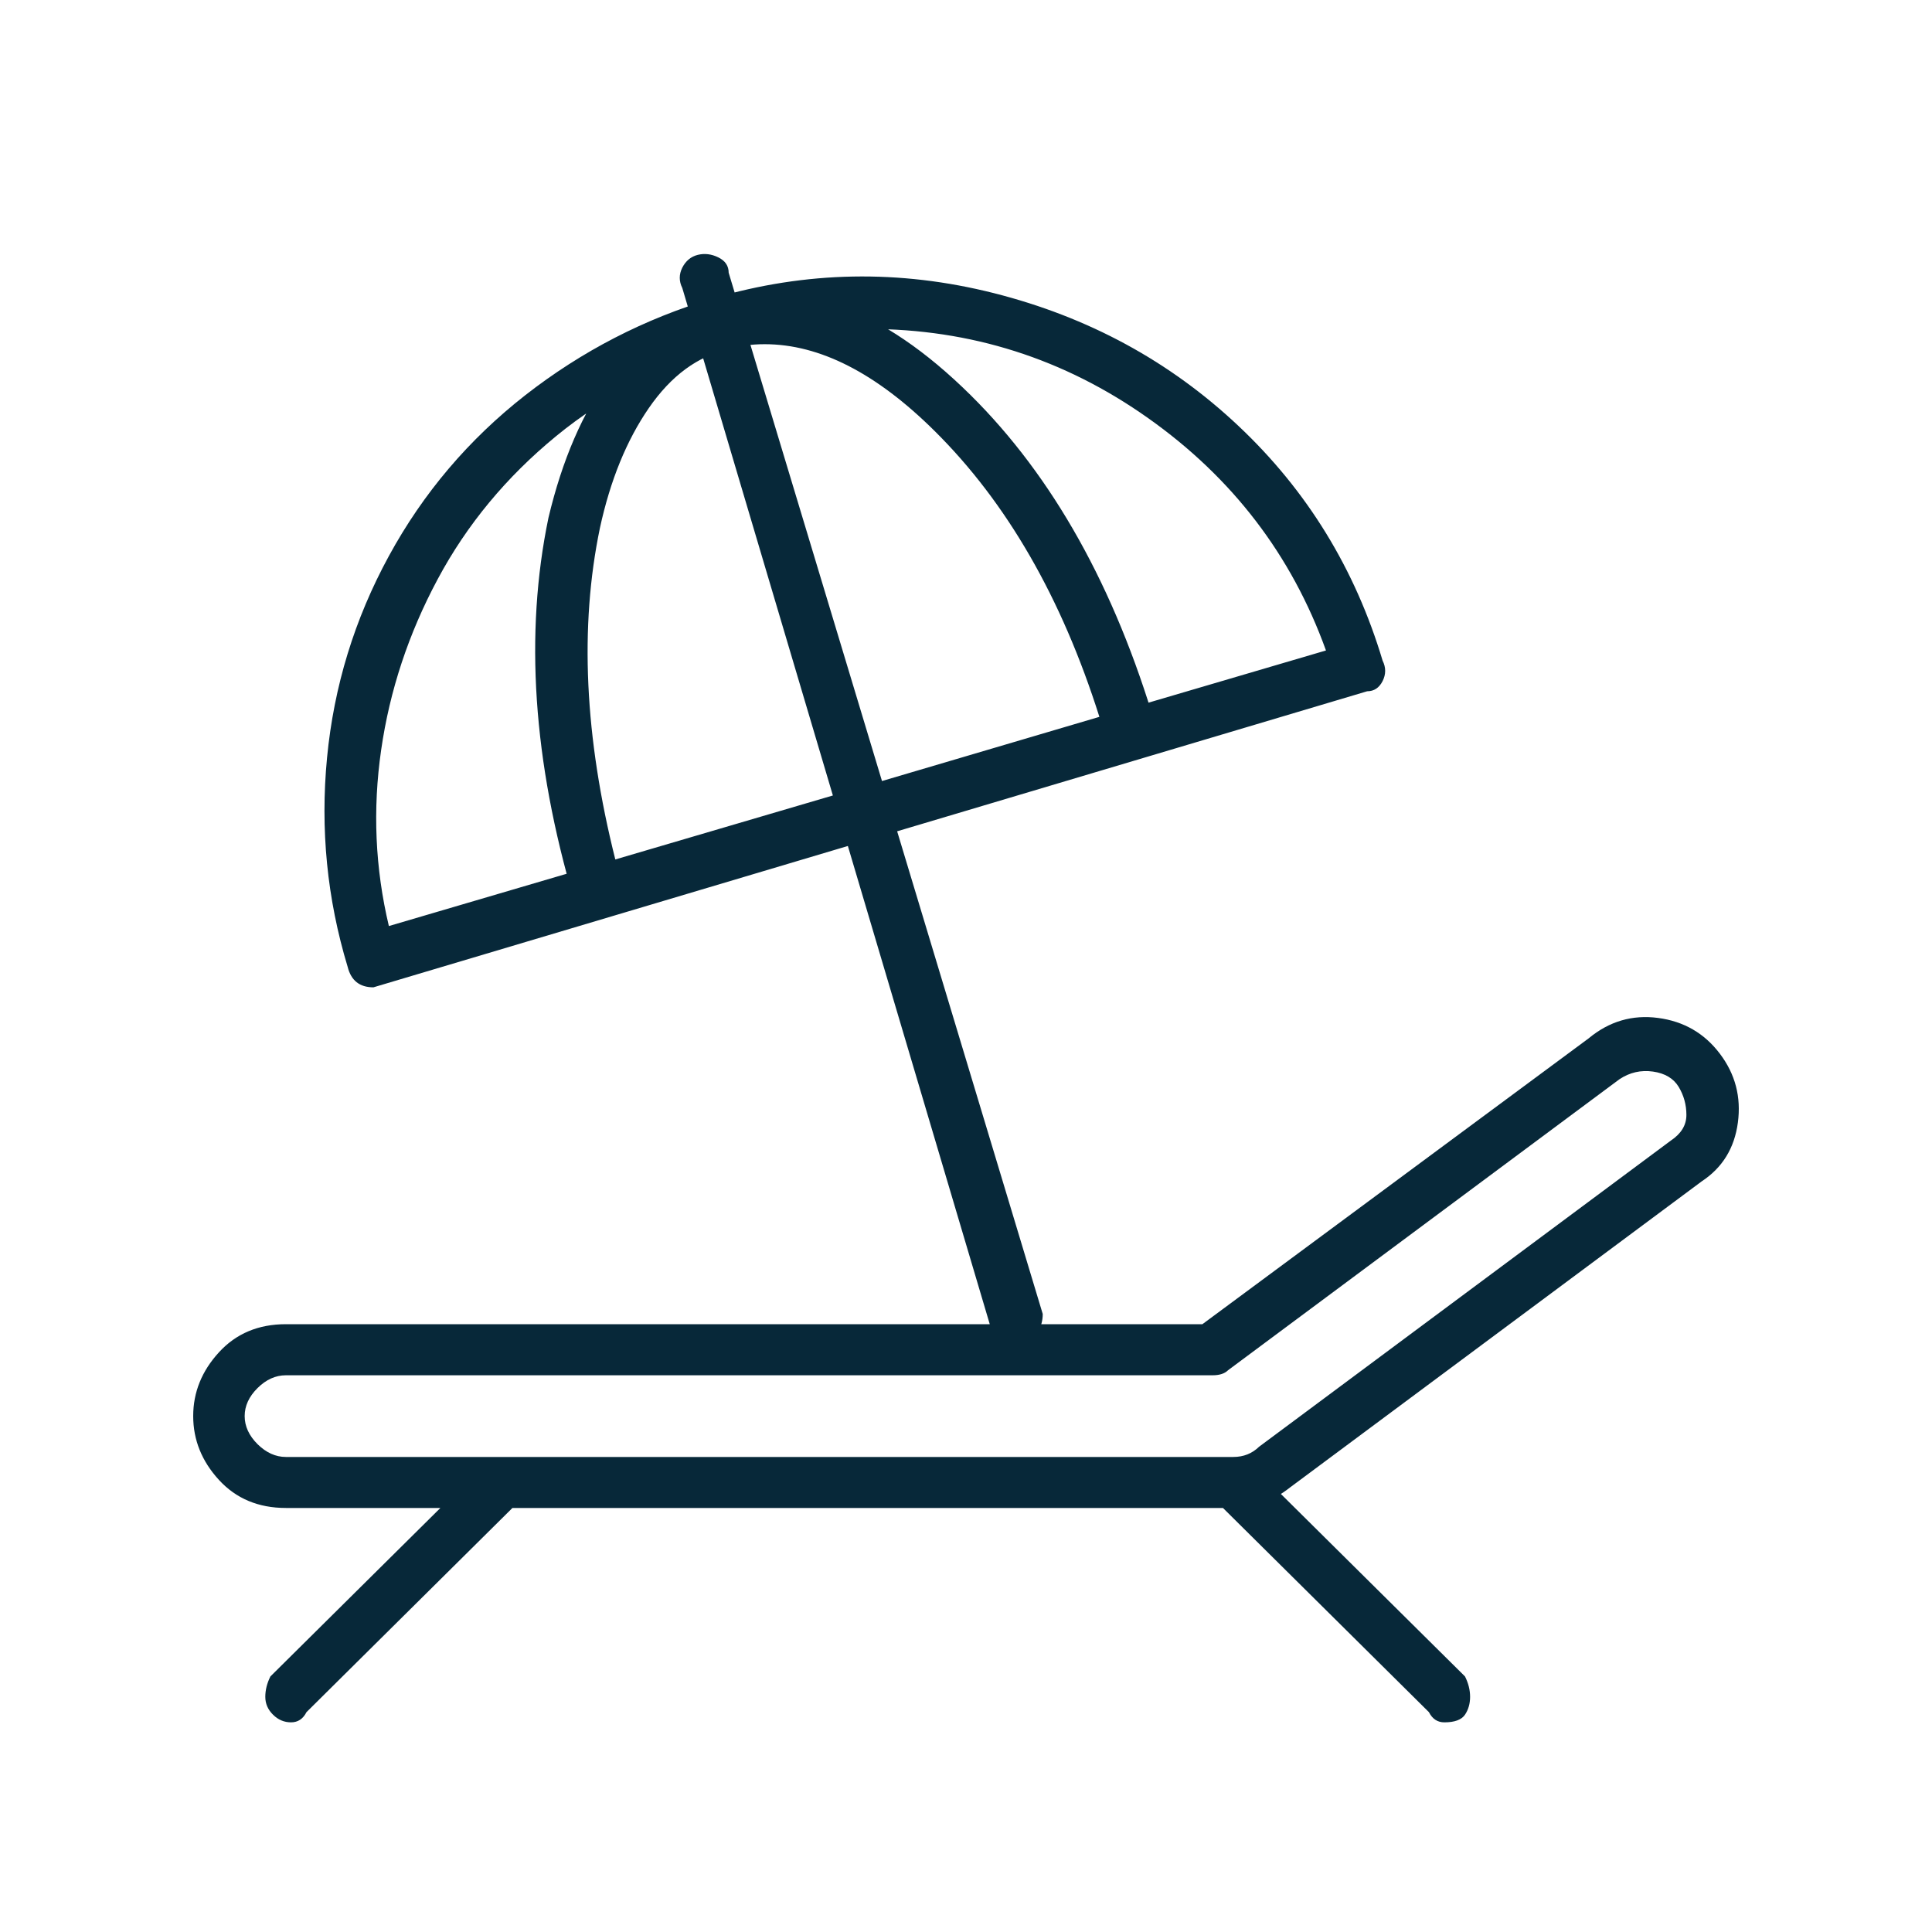 <svg width="25" height="25" viewBox="0 0 25 25" fill="none" xmlns="http://www.w3.org/2000/svg">
<path d="M3.699 17.796C3.566 17.796 3.444 17.851 3.333 17.961C3.222 18.071 3.166 18.192 3.166 18.324C3.166 18.456 3.222 18.577 3.333 18.688C3.444 18.797 3.566 18.853 3.699 18.853H15.959C16.092 18.853 16.203 18.808 16.292 18.721L21.622 14.758C21.755 14.669 21.822 14.559 21.822 14.427C21.822 14.295 21.788 14.174 21.722 14.064C21.655 13.954 21.544 13.888 21.389 13.866C21.233 13.844 21.089 13.877 20.956 13.965L15.892 17.73C15.848 17.774 15.781 17.796 15.692 17.796H3.699ZM15.959 19.513H3.699C3.344 19.513 3.055 19.392 2.833 19.15C2.611 18.908 2.5 18.632 2.5 18.324C2.5 18.016 2.611 17.741 2.833 17.499C3.055 17.256 3.344 17.135 3.699 17.135H15.559L20.556 13.437C20.822 13.216 21.122 13.128 21.455 13.172C21.788 13.216 22.055 13.37 22.255 13.635C22.455 13.899 22.532 14.196 22.488 14.526C22.444 14.857 22.288 15.11 22.021 15.286L16.691 19.249C16.469 19.425 16.225 19.513 15.959 19.513ZM3.766 22.287C3.677 22.287 3.599 22.254 3.533 22.188C3.466 22.122 3.433 22.045 3.433 21.957C3.433 21.869 3.455 21.781 3.499 21.693L6.298 18.919C6.342 18.875 6.42 18.853 6.531 18.853C6.642 18.853 6.72 18.886 6.764 18.952C6.809 19.018 6.831 19.095 6.831 19.183C6.831 19.271 6.809 19.337 6.764 19.381L3.966 22.155C3.921 22.243 3.855 22.287 3.766 22.287ZM18.69 22.287C18.601 22.287 18.535 22.243 18.49 22.155L15.692 19.381C15.648 19.337 15.625 19.271 15.625 19.183C15.625 19.095 15.659 19.018 15.725 18.952C15.792 18.886 15.87 18.853 15.959 18.853C16.047 18.853 16.114 18.875 16.158 18.919L18.957 21.693C19.001 21.781 19.023 21.869 19.023 21.957C19.023 22.045 19.001 22.122 18.957 22.188C18.912 22.254 18.823 22.287 18.69 22.287ZM11.228 4.256C10.606 4.256 10.007 4.344 9.429 4.52C8.585 4.74 7.841 5.114 7.197 5.643C6.553 6.171 6.042 6.788 5.665 7.492C5.287 8.197 5.043 8.934 4.932 9.705C4.821 10.475 4.854 11.235 5.032 11.983L17.158 8.417C16.714 7.184 15.947 6.182 14.859 5.412C13.771 4.641 12.561 4.256 11.228 4.256ZM4.832 12.776C4.654 12.776 4.543 12.688 4.499 12.512C4.232 11.631 4.143 10.729 4.232 9.804C4.321 8.879 4.588 8.01 5.032 7.195C5.476 6.38 6.065 5.687 6.797 5.114C7.53 4.542 8.341 4.124 9.229 3.86C10.428 3.507 11.639 3.485 12.86 3.793C14.082 4.102 15.137 4.674 16.025 5.511C16.913 6.347 17.535 7.36 17.891 8.549C17.935 8.637 17.935 8.725 17.891 8.813C17.846 8.901 17.78 8.945 17.691 8.945L4.832 12.776ZM9.896 4.454C9.718 4.454 9.562 4.476 9.429 4.52C9.029 4.608 8.685 4.861 8.396 5.28C8.108 5.698 7.897 6.215 7.763 6.832C7.497 8.109 7.564 9.54 7.963 11.125L14.226 9.276C13.738 7.734 13.027 6.501 12.094 5.577C11.339 4.828 10.606 4.454 9.896 4.454ZM7.763 11.851C7.719 11.851 7.664 11.84 7.597 11.818C7.53 11.796 7.475 11.741 7.43 11.653C6.897 9.848 6.786 8.197 7.097 6.7C7.275 5.951 7.541 5.335 7.897 4.85C8.252 4.366 8.696 4.047 9.229 3.893C9.762 3.738 10.306 3.76 10.862 3.959C11.417 4.157 11.983 4.542 12.561 5.114C13.627 6.171 14.426 7.602 14.959 9.408C15.004 9.496 15.004 9.584 14.959 9.672C14.915 9.76 14.848 9.804 14.759 9.804L7.763 11.851ZM13.16 17.399C12.982 17.399 12.871 17.334 12.827 17.201L8.829 3.727C8.785 3.639 8.785 3.551 8.829 3.463C8.874 3.375 8.941 3.32 9.029 3.298C9.118 3.276 9.207 3.287 9.296 3.331C9.385 3.375 9.429 3.441 9.429 3.529L13.493 17.003C13.493 17.091 13.471 17.168 13.427 17.234C13.382 17.3 13.338 17.355 13.293 17.399H13.16Z" fill="#072839"/>
</svg>
